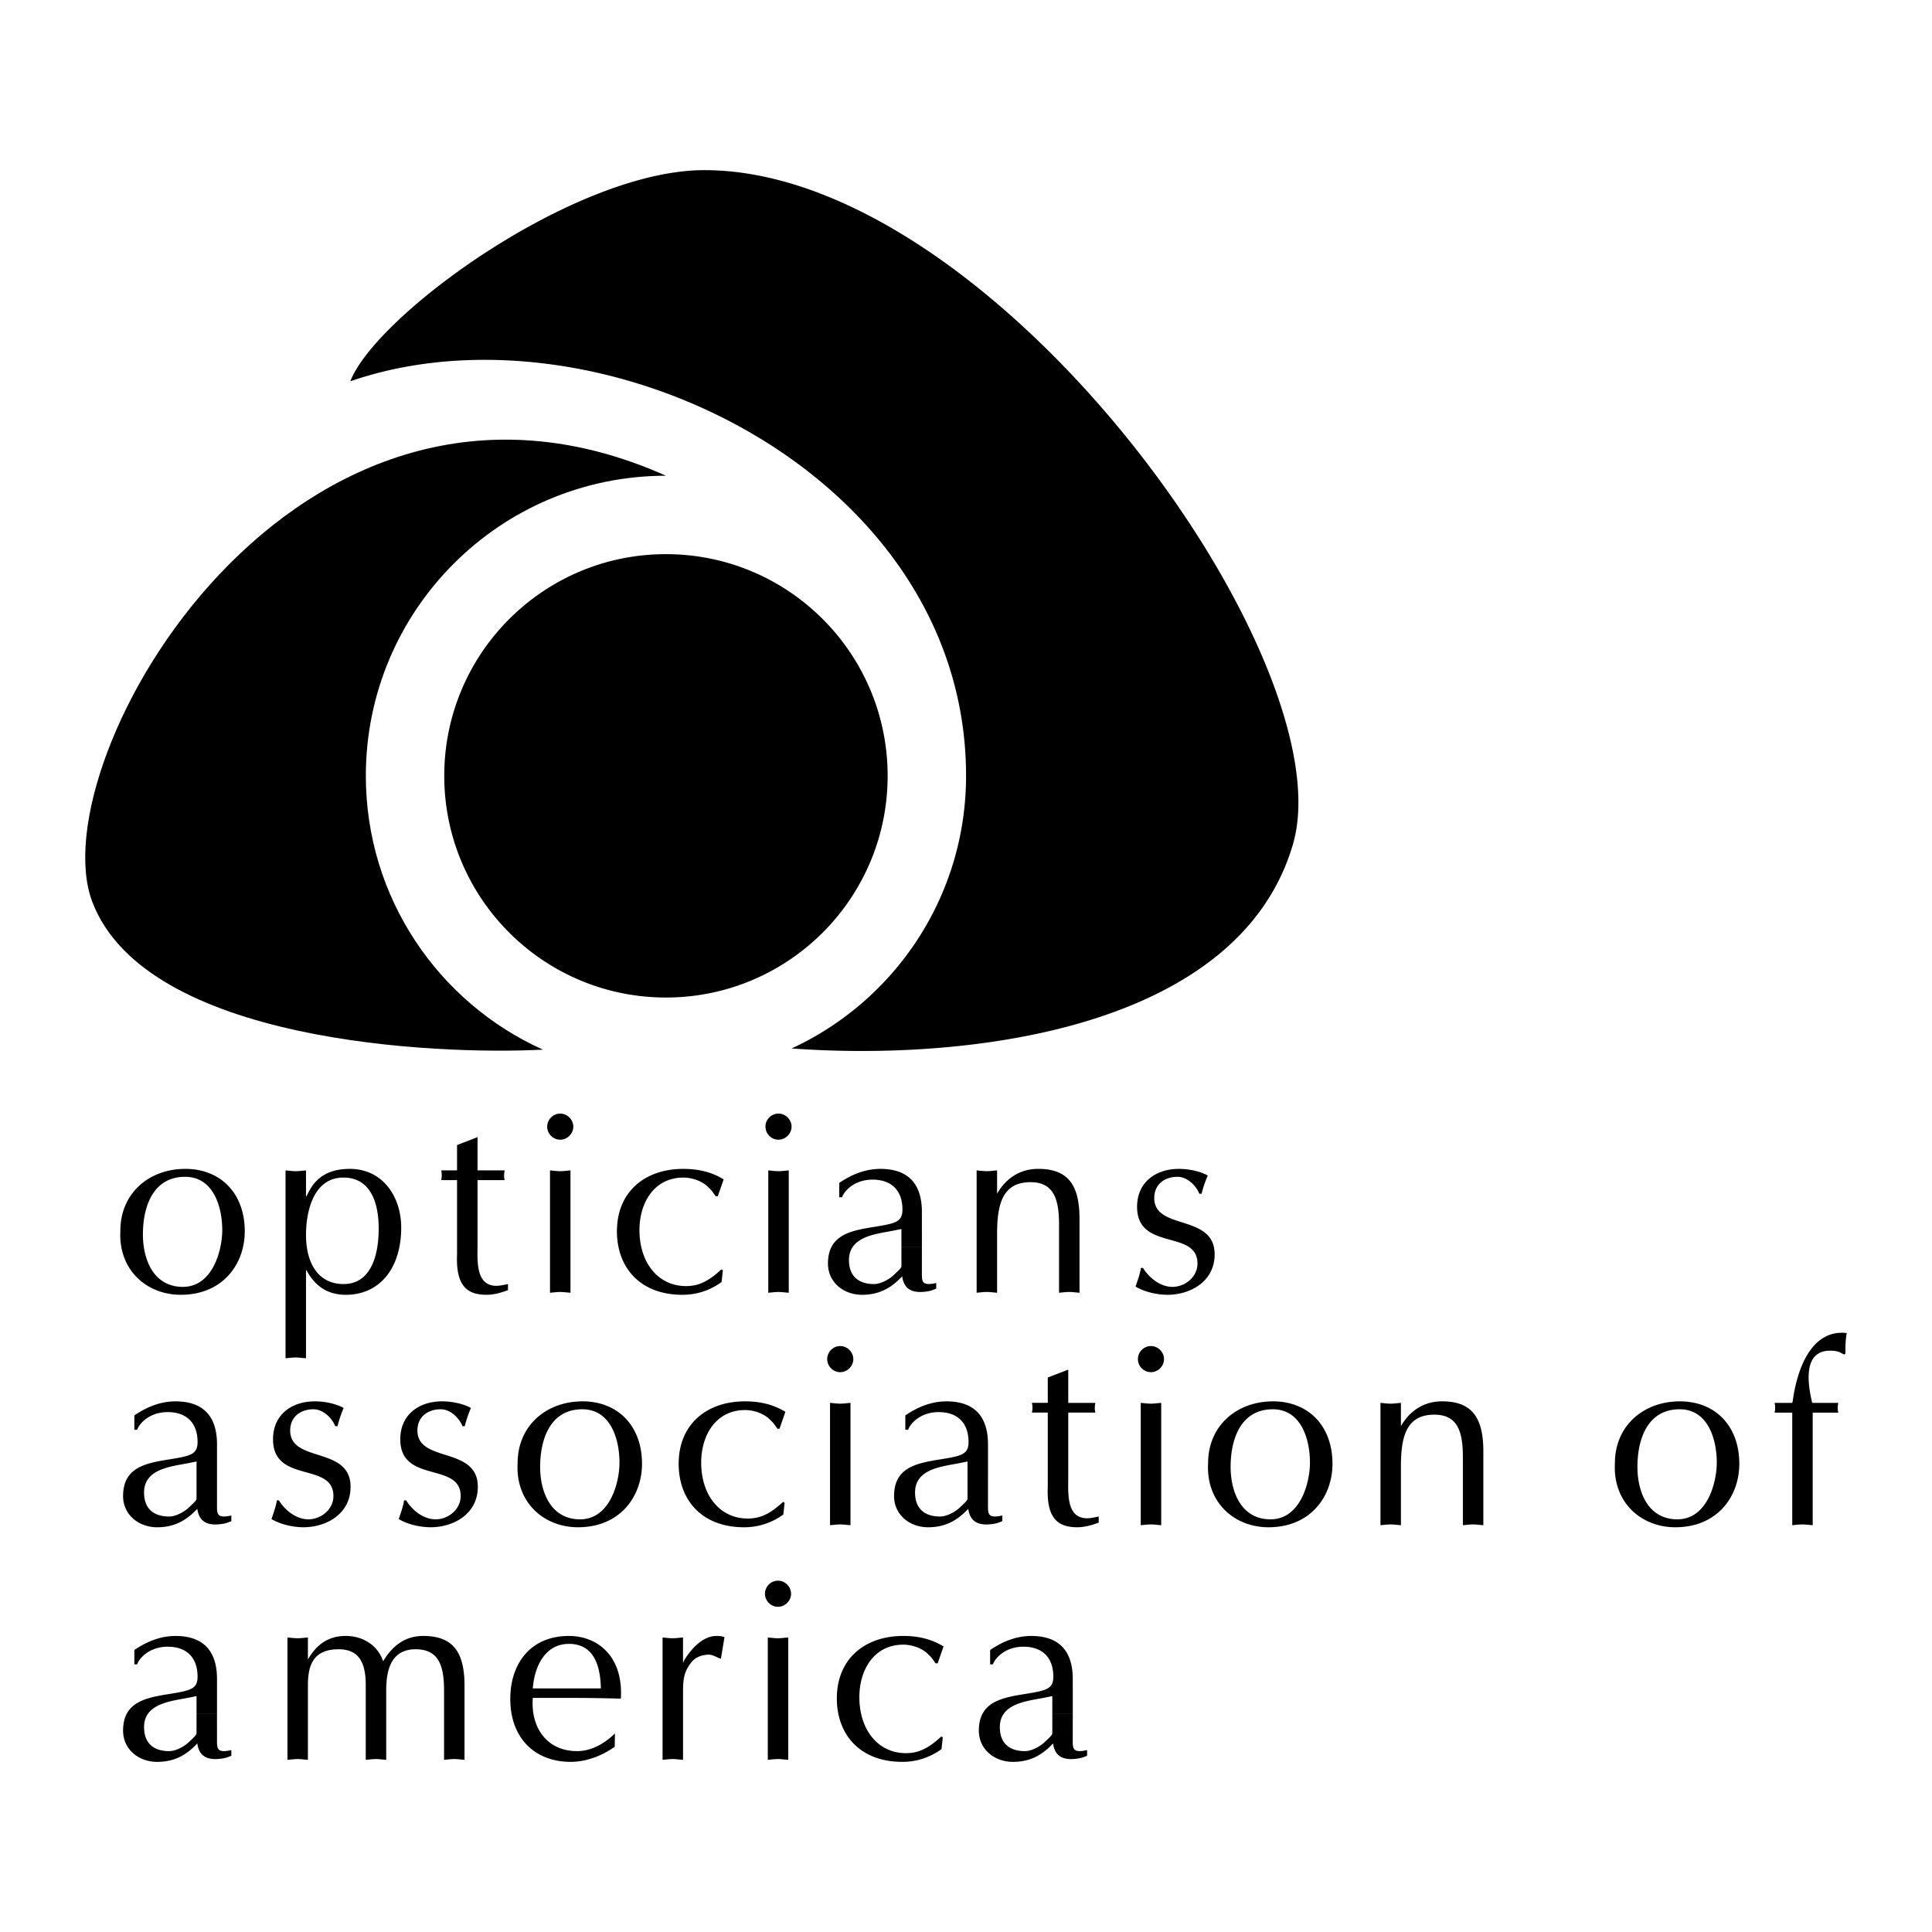 <svg xmlns="http://www.w3.org/2000/svg" width="2500" height="2500" viewBox="0 0 192.756 192.756"><g fill-rule="evenodd" clip-rule="evenodd"><path fill="#fff" d="M0 0h192.756v192.756H0V0z"/><path d="M167.582 140.604c2.834 0 3.701 3.014 3.701 5.312 0 1.99-.945 5.668-3.932 5.668-2.91 0-3.984-2.707-3.984-5.234 0-2.707.971-5.746 4.215-5.746l.025-.791c-3.678 0-6.486 2.477-6.486 6.154-.23 3.881 2.578 6.408 6.025 6.408 4.213 0 6.385-3.09 6.385-6.332 0-3.805-2.426-6.23-5.924-6.23l-.025.791zM126.992 140.604c2.834 0 3.703 3.014 3.703 5.312 0 1.99-.945 5.668-3.934 5.668-2.91 0-3.982-2.707-3.982-5.234 0-2.707.971-5.746 4.213-5.746l.025-.791c-3.676 0-6.484 2.477-6.484 6.154-.23 3.881 2.578 6.408 6.025 6.408 4.213 0 6.383-3.09 6.383-6.332 0-3.805-2.426-6.23-5.924-6.23l-.025.791zM58.103 140.604c2.834 0 3.703 3.014 3.703 5.312 0 1.99-.945 5.668-3.932 5.668-2.911 0-3.983-2.707-3.983-5.234-.001-2.707.969-5.746 4.212-5.746l.026-.791c-3.677 0-6.485 2.477-6.485 6.154-.23 3.881 2.579 6.408 6.025 6.408 4.213 0 6.384-3.09 6.384-6.332 0-3.805-2.426-6.23-5.924-6.23l-.026.791zM21.65 150.025c0 .996-.077 1.508 1.43 1.176v.561c-.179.076-.485.205-.766.256-1.328.23-2.425.025-2.629-1.48l-.23.229c-1.072 1.072-2.247 1.609-3.779 1.609-1.813 0-3.396-1.227-3.396-3.115 0-2.91 2.324-3.293 4.724-3.676 2.017-.332 2.707-.486 2.707-1.711 0-1.891-1.073-2.988-2.988-2.988-1.864 0-2.86 1.201-3.039 1.762h-.28v-1.43c1.225-.842 2.604-1.404 4.11-1.404 2.681 0 4.137 1.404 4.137 4.289v3.471h-2.043v-1.76l-.894.18c-1.736.332-4.341.586-4.341 2.91 0 1.609.945 2.4 2.502 2.4.689 0 1.557-.486 2.042-.971.179-.178.689-.613.689-.791v-1.969h2.043l.001 2.452zM21.65 173.432c0 .996-.077 1.508 1.43 1.176v.561a3.739 3.739 0 0 1-.766.256c-1.328.23-2.425.025-2.629-1.48l-.23.23c-1.072 1.072-2.247 1.607-3.779 1.607-1.813 0-3.396-1.225-3.396-3.115 0-2.91 2.324-3.293 4.724-3.676 2.017-.332 2.707-.486 2.707-1.711 0-1.891-1.073-2.988-2.988-2.988-1.864 0-2.86 1.201-3.039 1.762h-.28v-1.43c1.225-.842 2.604-1.404 4.11-1.404 2.681 0 4.137 1.404 4.137 4.289v3.471h-2.043v-1.76l-.894.18c-1.736.332-4.341.588-4.341 2.91 0 1.609.945 2.4 2.502 2.4.689 0 1.557-.484 2.042-.971.179-.178.689-.611.689-.791v-1.969h2.043l.001 2.453zM107.029 173.432c0 .996-.076 1.508 1.43 1.176v.561a3.697 3.697 0 0 1-.766.256c-1.326.23-2.426.025-2.629-1.48l-.23.23c-1.072 1.072-2.246 1.607-3.779 1.607-1.812 0-3.395-1.225-3.395-3.115 0-2.91 2.322-3.293 4.723-3.676 2.018-.332 2.707-.486 2.707-1.711 0-1.891-1.072-2.988-2.988-2.988-1.863 0-2.859 1.201-3.037 1.762h-.281v-1.43c1.225-.842 2.604-1.404 4.109-1.404 2.682 0 4.137 1.404 4.137 4.289l.002 3.471h-2.043v-1.76l-.895.18c-1.736.332-4.34.588-4.34 2.91 0 1.609.943 2.4 2.502 2.4.689 0 1.557-.484 2.041-.971.18-.178.691-.611.691-.791v-1.969h2.043l-.002 2.453zM98.572 150.025c0 .996-.076 1.508 1.43 1.176v.561c-.18.076-.484.205-.766.256-1.328.23-2.426.025-2.631-1.48l-.23.229c-1.072 1.072-2.247 1.609-3.778 1.609-1.812 0-3.396-1.227-3.396-3.115 0-2.91 2.324-3.293 4.724-3.676 2.017-.332 2.707-.486 2.707-1.711 0-1.891-1.073-2.988-2.987-2.988-1.864 0-2.859 1.201-3.039 1.762h-.281v-1.43c1.226-.842 2.604-1.404 4.111-1.404 2.681 0 4.136 1.404 4.136 4.289v3.471h-2.043v-1.76l-.893.18c-1.736.332-4.341.586-4.341 2.91 0 1.609.945 2.4 2.502 2.4.689 0 1.557-.486 2.042-.971.179-.178.689-.613.689-.791v-1.969h2.043v2.452h.001zM66.442 99.523c12.216 0 22.118-9.902 22.118-22.117s-9.902-22.118-22.118-22.118c-12.215 0-22.118 9.903-22.118 22.118s9.903 22.117 22.118 22.117z"/><path d="M66.442 47.464C49.906 47.464 36.5 60.87 36.5 77.406c0 12.16 7.249 22.627 17.662 27.316-10.7.559-39.64-.719-44.959-14.762-5.32-14.043 20.214-59.032 57.239-42.496z"/><path d="M96.384 77.406c0 12.06-7.13 22.455-17.405 27.199 18.105 1.314 44.703-2.09 50.023-20.39 5.318-18.3-29.791-67.24-58.729-67.24-12.98 0-32.769 14.469-35.323 21.065 24.683-8.511 61.434 9.15 61.434 39.366zM18.471 117.41c2.834 0 3.703 3.014 3.703 5.311 0 1.992-.945 5.67-3.933 5.67-2.911 0-3.983-2.707-3.983-5.234 0-2.708.971-5.747 4.213-5.747l.025-.791c-3.676 0-6.485 2.477-6.485 6.152-.229 3.881 2.579 6.41 6.026 6.41 4.213 0 6.383-3.09 6.383-6.332 0-3.805-2.426-6.23-5.924-6.23l-.025.791zM34.896 116.619c3.294 0 5.132 2.783 5.132 5.848 0 4.186-2.247 6.715-5.515 6.715-1.838 0-3.089-.869-3.933-2.451h-.05v8.783c-.383-.025-.689-.076-1.021-.076-.358 0-.689.051-1.022.076v-18.742c.333.025.664.078 1.022.078.332 0 .638-.053 1.021-.078v2.58h.051c.434-.87 1.226-2.733 4.315-2.733l-.638.867c-2.962 0-3.728 3.346-3.728 5.721 0 2.73 1.149 4.902 3.753 4.902 2.579 0 3.498-2.58 3.498-5.541 0-2.502-.766-5.082-3.523-5.082l.638-.867zM47.644 113.453v3.318h2.707c-.077.357-.077.715 0 .971h-2.707v6.408c0 1.559-.23 4.137 1.89 4.137.383 0 .766-.102 1.148-.178v.613c-.689.254-1.404.459-2.145.459-1.94 0-3.064-.895-2.937-4.01v-7.43h-1.583a2.07 2.07 0 0 0 0-.971H45.6v-2.527l2.044-.79zM56.917 128.977c-.384-.025-.689-.076-1.021-.076-.357 0-.689.051-1.021.076v-12.205c.332.025.664.078 1.021.078.332 0 .638-.053 1.021-.078v12.205zM55.896 113.709c-.715 0-1.302-.588-1.302-1.303s.587-1.303 1.302-1.303c.689 0 1.302.588 1.302 1.303s-.613 1.303-1.302 1.303zM71.612 119.352h-.204c-.205-.281-.409-.613-.689-.844-.587-.664-1.66-1.021-2.528-1.021-2.962 0-4.392 2.555-4.392 5.234 0 3.27 1.864 5.592 4.647 5.592 1.481 0 2.451-.689 3.523-1.66l.153.078-.128 1.174a6.551 6.551 0 0 1-3.906 1.277c-4.264 0-6.537-2.758-6.537-6.332 0-3.959 2.809-6.23 6.613-6.23 1.456 0 2.784.281 4.035 1.047l-.587 1.685zM78.694 128.977c-.383-.025-.689-.076-1.021-.076-.357 0-.689.051-1.021.076v-12.205c.332.025.664.078 1.021.078.332 0 .639-.053 1.021-.078v12.205zM77.672 113.709c-.715 0-1.302-.588-1.302-1.303s.587-1.303 1.302-1.303c.689 0 1.302.588 1.302 1.303s-.612 1.303-1.302 1.303zM91.976 126.832c0 .996-.077 1.506 1.43 1.174v.562c-.179.076-.485.205-.766.256-1.328.229-2.426.025-2.63-1.48l-.229.229c-1.072 1.072-2.247 1.609-3.779 1.609-1.813 0-3.396-1.227-3.396-3.115 0-2.91 2.323-3.295 4.724-3.678 2.017-.332 2.707-.484 2.707-1.711 0-1.889-1.073-2.986-2.988-2.986-1.864 0-2.859 1.199-3.038 1.762h-.281v-1.43c1.226-.844 2.604-1.404 4.111-1.404 2.681 0 4.136 1.404 4.136 4.289l.001 3.471h-2.043v-1.76l-.894.18c-1.736.33-4.34.586-4.34 2.91 0 1.607.945 2.4 2.502 2.4.69 0 1.558-.486 2.043-.971.179-.178.689-.613.689-.791v-1.969h2.043l-.002 2.453zM97.439 116.771c.332.025.664.078 1.021.078.332 0 .639-.053 1.021-.078v2.324c.895-1.557 2.299-2.477 4.111-2.477 2.961 0 4.111 1.609 4.111 4.979v7.379c-.383-.025-.689-.076-1.021-.076-.357 0-.689.051-1.021.076v-6.791c0-2.375-.434-4.238-2.834-4.238-2.682 0-3.346 1.965-3.346 5.105v5.924c-.383-.025-.689-.076-1.021-.076-.357 0-.689.051-1.021.076v-12.205zM114.035 126.5c.613.996 1.736 1.891 2.936 1.891 1.252 0 2.502-.971 2.502-2.324 0-3.447-6.025-1.201-6.025-5.668 0-2.451 1.865-3.779 4.162-3.779 1.328 0 2.426.383 2.885.664a11.668 11.668 0 0 0-.611 1.812h-.23c-.332-.844-1.225-1.686-2.17-1.686-1.277 0-2.324.74-2.324 2.119 0 3.27 6.025 1.533 6.025 5.617 0 2.732-2.451 4.035-4.697 4.035-1.047 0-2.299-.281-3.191-.818.203-.611.434-1.225.535-1.863h.203zM27.826 149.693c.613.996 1.736 1.891 2.937 1.891 1.251 0 2.502-.971 2.502-2.324 0-3.447-6.025-1.199-6.025-5.668 0-2.451 1.863-3.779 4.162-3.779 1.328 0 2.426.383 2.885.664a11.783 11.783 0 0 0-.613 1.812h-.229c-.332-.842-1.226-1.686-2.17-1.686-1.276 0-2.323.742-2.323 2.119 0 3.27 6.025 1.533 6.025 5.617 0 2.732-2.451 4.035-4.698 4.035-1.047 0-2.298-.281-3.191-.816.204-.613.434-1.227.536-1.865h.202zM40.522 149.693c.613.996 1.736 1.891 2.937 1.891 1.251 0 2.502-.971 2.502-2.324 0-3.447-6.025-1.199-6.025-5.668 0-2.451 1.864-3.779 4.162-3.779 1.328 0 2.426.383 2.885.664a11.783 11.783 0 0 0-.613 1.812h-.23c-.332-.842-1.226-1.686-2.17-1.686-1.277 0-2.324.742-2.324 2.119 0 3.27 6.026 1.533 6.026 5.617 0 2.732-2.451 4.035-4.698 4.035-1.047 0-2.298-.281-3.192-.816.204-.613.434-1.227.536-1.865h.204zM77.772 142.545h-.205c-.204-.281-.408-.613-.689-.842-.587-.664-1.66-1.021-2.528-1.021-2.962 0-4.392 2.553-4.392 5.234 0 3.268 1.864 5.59 4.646 5.59 1.481 0 2.451-.689 3.524-1.658l.153.076-.127 1.174a6.552 6.552 0 0 1-3.907 1.277c-4.264 0-6.536-2.758-6.536-6.332 0-3.957 2.809-6.23 6.613-6.23 1.456 0 2.784.281 4.035 1.047l-.587 1.685zM84.854 152.17c-.383-.025-.689-.076-1.021-.076-.358 0-.689.051-1.021.076v-12.205c.332.027.663.078 1.021.078.332 0 .638-.051 1.021-.078v12.205zM83.833 136.902c-.715 0-1.302-.588-1.302-1.303s.587-1.303 1.302-1.303c.689 0 1.302.588 1.302 1.303s-.613 1.303-1.302 1.303zM106.58 136.646v3.318h2.705c-.076.359-.076.717 0 .971h-2.705v6.41c0 1.557-.23 4.135 1.889 4.135.383 0 .766-.102 1.148-.178v.613c-.689.254-1.404.459-2.145.459-1.939 0-3.062-.895-2.936-4.008v-7.432h-1.584a2.044 2.044 0 0 0 0-.971h1.584v-2.527l2.044-.79zM115.854 152.17c-.383-.025-.689-.076-1.021-.076-.357 0-.689.051-1.021.076v-12.205c.332.027.664.078 1.021.078.332 0 .639-.051 1.021-.078v12.205zM114.832 136.902c-.717 0-1.303-.588-1.303-1.303s.586-1.303 1.303-1.303c.689 0 1.301.588 1.301 1.303s-.612 1.303-1.301 1.303zM137.729 139.965c.332.027.664.078 1.021.078.332 0 .639-.051 1.021-.078v2.324c.895-1.557 2.299-2.477 4.111-2.477 2.961 0 4.111 1.609 4.111 4.979v7.379c-.383-.025-.689-.076-1.021-.076-.357 0-.689.051-1.021.076v-6.791c0-2.375-.434-4.238-2.834-4.238-2.682 0-3.346 1.965-3.346 5.105v5.924c-.383-.025-.689-.076-1.021-.076-.357 0-.689.051-1.021.076v-12.205zM178.814 140.936h-1.764a2.043 2.043 0 0 0 0-.971h1.764l.051-.203c.383-2.859 1.711-7.176 5.387-6.766-.127.662-.152 1.455-.127 2.041l-.129.104-.51-.256c-.281-.102-.588-.127-.895-.127-2.553 0-2.35 2.885-1.787 5.207h2.605a2.043 2.043 0 0 0 0 .971h-2.555v11.234c-.383-.025-.689-.076-1.021-.076-.357 0-.689.051-1.02.076v-11.234h.001zM28.677 163.373c.332.025.664.076 1.021.076.332 0 .638-.051 1.021-.076v2.195c.843-1.455 1.992-2.35 3.779-2.35 1.659 0 3.191.895 3.728 2.529.97-1.635 2.272-2.529 4.009-2.529 3.115 0 4.111 1.812 4.111 4.979v7.381c-.383-.025-.689-.078-1.021-.078-.357 0-.689.053-1.021.078v-6.793c0-2.271-.332-4.238-2.834-4.238-2.579 0-2.937 2.297-2.937 4.137v6.895c-.383-.025-.689-.078-1.021-.078-.357 0-.689.053-1.021.078v-7.482c0-2.4-.817-3.549-2.706-3.549-2.63 0-3.064 1.736-3.064 3.6v7.432c-.383-.025-.689-.078-1.021-.078-.358 0-.689.053-1.021.078v-12.207h-.002zM56.758 164.01c2.528 0 3.141 2.223 3.192 4.443h-6.792c.153-2.144 1.2-4.443 3.6-4.443v-.791c-3.804 0-5.847 2.732-5.847 6.281 0 3.959 2.502 6.281 6.026 6.281 1.558 0 3.141-.613 4.392-1.506l.025-1.328c-.689.664-2.042 1.762-3.778 1.762-3.09 0-4.647-2.451-4.417-5.311h3.6c1.711 0 3.447.025 5.184.076.255-4.264-2.35-6.256-5.184-6.256v.792h-.001zM66.104 163.373c.332.025.664.076 1.021.076.332 0 .638-.051 1.021-.076v2.553l.127-.307c.843-1.328 1.941-2.4 3.217-2.4.357 0 .562.025.792.129l-.357 2.145c-.383-.104-.766-.408-1.2-.408-.562 0-1.251.203-1.634.637-.894 1.021-.945 1.865-.945 3.244v6.613c-.383-.025-.689-.078-1.021-.078-.357 0-.689.053-1.021.078v-12.206zM78.644 175.578c-.383-.025-.69-.078-1.021-.078-.357 0-.689.053-1.021.078v-12.205c.332.025.664.076 1.021.076.332 0 .639-.051 1.021-.076v12.205zM77.623 160.309c-.715 0-1.302-.588-1.302-1.303s.587-1.303 1.302-1.303c.689 0 1.302.588 1.302 1.303s-.613 1.303-1.302 1.303zM93.551 165.951h-.204c-.204-.281-.409-.613-.689-.842-.587-.664-1.66-1.021-2.527-1.021-2.962 0-4.392 2.553-4.392 5.234 0 3.268 1.863 5.592 4.646 5.592 1.481 0 2.451-.689 3.524-1.66l.153.076-.127 1.176a6.564 6.564 0 0 1-3.907 1.275c-4.264 0-6.536-2.758-6.536-6.332 0-3.957 2.809-6.23 6.613-6.23 1.456 0 2.783.281 4.034 1.047l-.588 1.685z"/></g></svg>